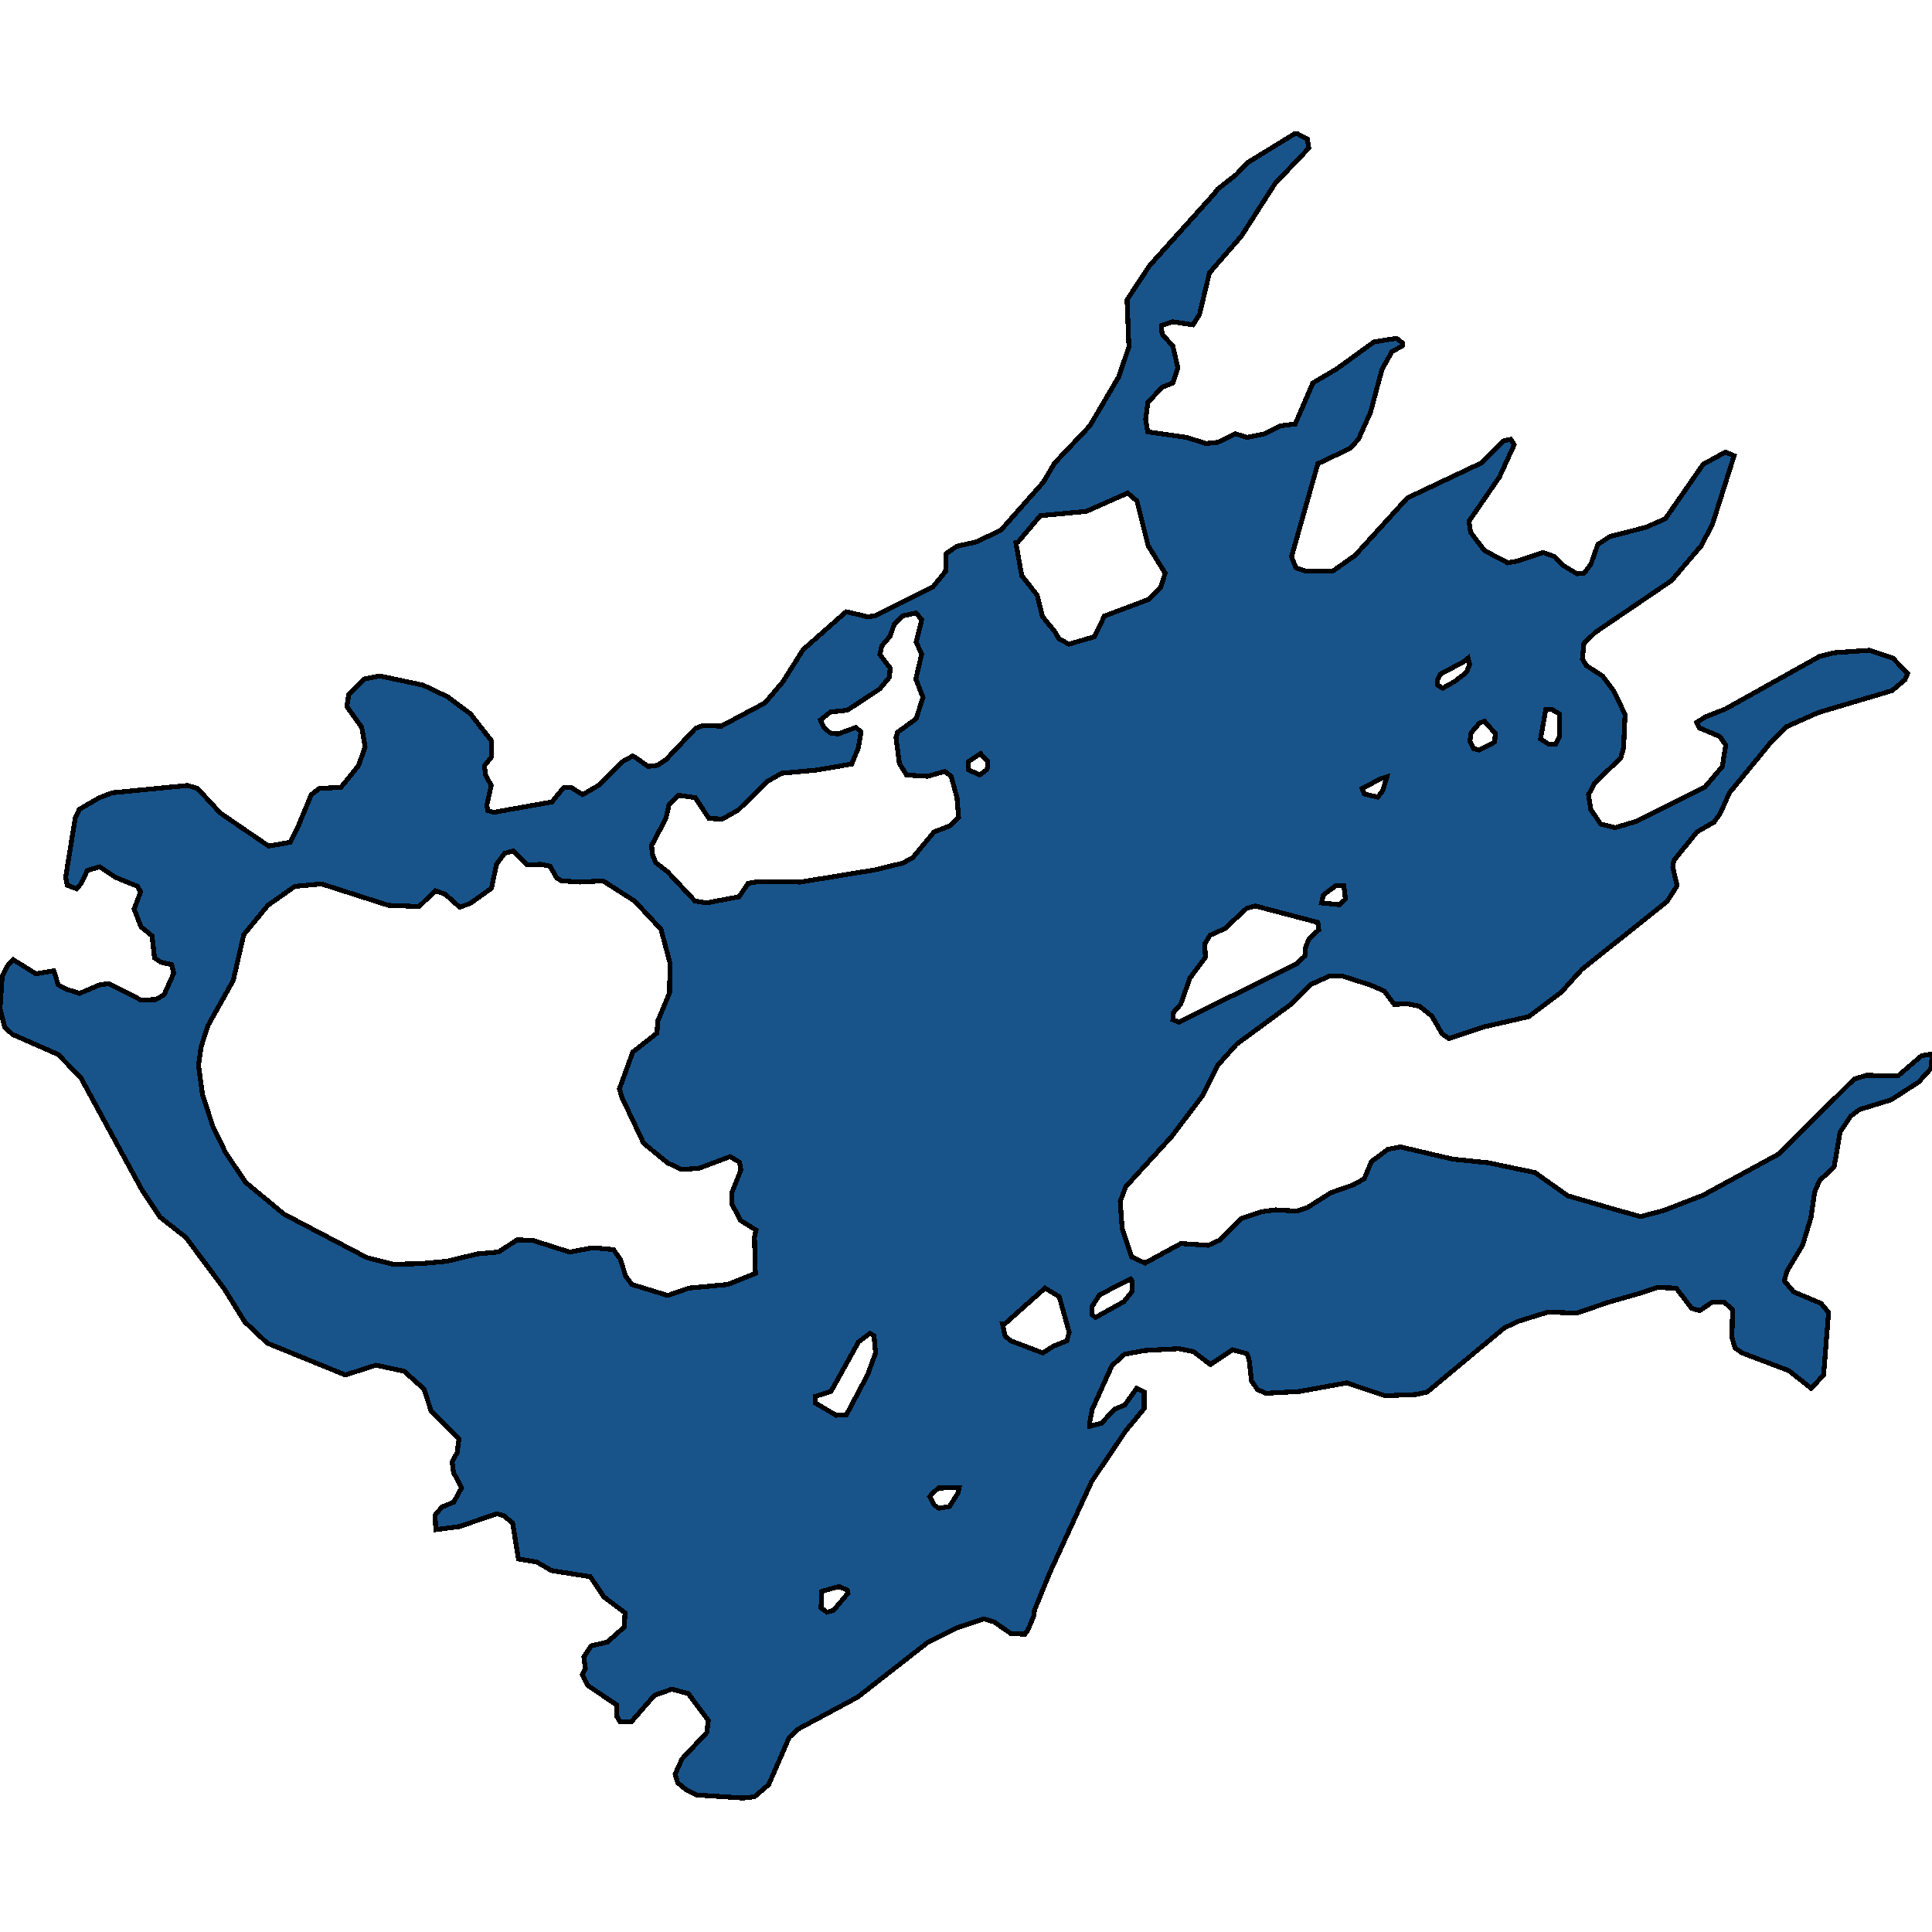 <svg xmlns="http://www.w3.org/2000/svg" width="400" height="400"><path d="m252.132 39.135 3.72-2.913 2.628-2.66 9.49-5.827h.706l1.988 1.014.32 1.9-6.99 7.346-6.989 10.894-6.604 7.6-2.052 8.612-1.347 2.153-4.232-.633-2.308.76.128 1.773 2.244 2.533 1.026 4.433-1.026 3.167-2.244.886-2.95 3.167-.449 3.546.45 2.533 8.015 1.14 4.04 1.266 2.436-.253 3.591-1.773 2.5.76 3.656-.76 3.27-1.647 3.014-.38 3.655-8.485 4.937-2.913 7.695-5.573 4.681-.76 1.283 1.013v.507l-2.245 1.266-2.052 3.673-2.372 8.866-2.501 5.573-1.731 1.9-6.67 3.166-5.45 19.25.898 2.28 2.116.76h5.45l4.682-3.293 10.836-11.905 15.262-7.219 4.552-4.56 1.604-.38.705 1.14-3.078 6.713-6.284 9.119.32 2.28 2.886 3.799 4.81 2.533 2.051-.38 5.258-1.773 2.437.886 1.667 1.773 2.95 1.773 1.41-.126 1.411-1.773 1.475-4.18 2.501-1.646 7.438-1.9 4.04-1.773 7.823-11.272 4.617-2.533 1.795.76-4.488 14.185-2.309 4.433-6.156 7.218-15.838 10.765-2.308 2.28-.321 3.165.834 1.393 3.334 2.153 2.373 3.166 2.308 4.812-.32 6.965-.578 2.026-5.386 5.192-1.283 2.406.45 3.039 2.051 3.039 3.014.76 4.232-1.267 14.428-7.217 3.527-4.18.705-4.431-1.218-1.773-4.232-1.773-.578-1.14 1.796-1.14 4.168-1.646 19.493-10.89 3.078-.76 7.246-.507 4.873 1.647 3.014 3.165-.513 1.267-2.693 2.28-15.325 4.558-6.54 2.913-3.079 3.039-8.72 10.637-1.924 4.305-1.283 1.773-3.526 2.026-4.81 5.952-.192 1.392.898 3.8-2.116 3.291-17.634 14.055-4.232 4.685-6.733 5.065-9.426 2.152-7.118 2.406-1.41-1.013-2.117-3.672-2.565-2.026-2.5-.506-2.694.126-2.116-2.785-2.95-1.266-5.578-1.773h-2.886l-3.911 1.773-4.168 4.178-11.03 8.103-3.975 4.432-3.078 6.204-6.412 8.483-9.49 10.381-1.155 3.039.385 5.57 1.988 5.95 2.757 1.267 7.438-4.051 5.643.38 2.501-1.14 4.36-4.431 4.233-1.393 2.821-.38 4.424.254 2.245-.76 4.809-3.039 4.681-1.645 2.244-1.266 1.475-3.545 3.399-2.533 2.565-.506 10.836 2.532 7.375.76 9.682 2.025 6.797 4.811 10.068 2.912 5.001 1.393 4.81-1.266 8.143-3.165 15.582-8.483 15.71-15.573 2.565-.76 6.476.127 4.874-4.178 2.18-.38-.128 2.912-2.63 2.912-5.706 3.672-6.54 2.026-1.86 1.393-2.18 3.291-1.219 7.217-3.014 2.785-1.026 2.406-.77 5.317-1.73 5.697-3.207 5.318-.577 2.025 1.924 2.279 5.707 2.405 1.539 1.9-1.026 12.912-2.565 2.785-4.617-3.671-9.682-3.671-1.475-1.013-.642-2.152.129-5.824-1.732-1.519h-2.5l-2.565 1.772-1.668-.506-3.206-4.178-3.975-.126-3.335 1.14-6.669 1.898-6.668 2.279-5.836-.253-6.091 1.899-3.014 1.392-15.967 13.293-2.372.506-6.348.253-7.952-2.658-9.746 1.772-6.926.38-1.795-.76-1.218-1.772-.513-4.43-.45-1.267-3.013-.76-4.553 3.039-3.463-2.659-3.013-.633-7.054.38-4.232.76-2.629 2.405-4.104 9.115-.513 2.785.064.633 2.373-.633 2.757-2.912 2.116-.886 2.437-3.418 1.539.76v3.418l-3.848 4.683-6.989 10.38-8.72 18.988-3.143 7.722-.128 1.139-1.218 2.911-.642.886-2.885-.126-3.463-2.405-2.116-.633-5.707 1.899-6.027 3.037-14.428 11.266-12.248 6.581-1.923 1.772-4.232 9.746-2.95 2.532-2.437.253-9.554-.633-2.244-1.14-1.668-1.391-.513-1.772 1.411-3.165 5.13-5.442.32-2.532-4.167-5.569-3.399-.886-3.59 1.266-4.746 5.443h-2.373l-.705-1.14.064-2.278-6.027-4.05-1.155-2.279.642-1.265-.32-2.405 1.538-2.279 3.334-.76 3.527-3.164.128-2.91-4.36-3.292-2.821-4.177-8.016-1.266-3.078-1.772-3.783-.633-1.218-7.468-1.86-1.52-1.41-.38-7.76 2.66-4.873.632-.128-3.038 1.41-1.646 2.437-1.012 1.603-2.912-1.667-3.291-.256-2.152 1.026-1.899.384-2.785-5.77-5.823-1.475-4.557-4.104-3.672-5.836-1.265-6.348 2.025-16.159-6.583-4.68-4.43-4.233-6.837-7.951-10.634-5.322-4.178-3.72-5.57-12.696-23.297-4.68-4.811-9.491-4.178-1.603-1.52L0 208.835l.449-6.711 1.09-2.152 1.218-1.267 4.681 2.913 3.72-.634.897 2.913 1.603.886 2.822.886 4.168-1.772 1.86-.254 6.732 3.42 3.078-.128 1.667-1.012 1.988-4.432-.449-1.773-2.244-.506-1.283-.887-.513-4.558-2.308-1.9-1.41-3.671 1.346-3.546-.641-1.14-4.617-1.899-3.206-2.152-2.565.76-1.347 2.785-.898 1.013-1.923-.76-.32-1.646 1.987-12.282.834-1.773 4.168-2.406 2.629-1.013 15.646-1.52 2.052.633 4.68 5.066 10.004 6.838 4.488-.76 1.54-3.04 2.82-6.837 1.668-1.267 4.489-.253 3.59-4.432 1.411-3.925-.705-4.053-3.078-4.305.385-2.533 3.206-3.166 3.206-.633 8.977 1.9 5.066 2.406 4.745 3.545 4.36 5.572-.064 3.42-1.41 1.772.256 1.9 1.154 2.152-.897 4.052.192 1.14 1.218.38 12.055-2.153 2.373-2.912 1.539-.127 2.437 1.52 3.27-1.9 5.001-4.938 2.052-1.14.385.127 2.886 2.026 1.923-.253 1.732-1.14 6.091-6.458 1.54-.634 3.847.127 9.041-4.812 3.655-4.306 4.232-6.711 8.913-7.852 4.36 1.013 1.54-.127 12.119-6.078 2.565-3.166.128-3.673 2.18-1.52 3.976-.886 5.13-2.407 8.849-10.005 2.308-3.926 7.31-7.726 5.964-10.132 2.116-6.206-.385-9.753 4.681-7.093 13.338-14.82ZM41.102 220.61l.835 6.077 2.116 6.457 2.629 5.444 4.168 6.204 7.95 6.584 17.122 8.988 5.45 1.393 5.643-.127 5.515-.506 6.348-1.52 4.296-.379 3.912-2.532 3.27.127 7.566 2.405 4.81-.886 4.296.38 1.41 2.025 1.09 3.418 1.283 1.773 7.438 2.279 4.36-1.52 8.08-.76 5.707-2.278-.192-7.47.32-1.519-3.27-2.025-1.731-3.419-.064-2.152 1.923-4.81-.256-1.647-1.988-1.14-6.412 2.406-3.655.253-2.886-1.392-4.937-4.052-4.489-9.495-.513-1.773 2.758-7.597 5.001-3.925.192-2.532 2.437-5.824.064-6.205-1.86-6.964-5.45-5.824-6.54-4.179-4.81.253-3.783-.253-1.026-.633-1.346-2.406-1.86-.38-2.821.127-2.95-2.912-1.795.506-1.668 2.28-1.026 4.938-4.424 3.165-2.18.76-2.95-2.66-2.052-.759-3.398 3.292-6.349-.253-13.85-4.432-5.515.507-5.579 3.925-5.001 6.078-2.18 9.496-5.258 9.37-1.411 4.431Zm148.574-87.625 1.154-4.686-1.154-1.393-2.885.633-1.668 1.773-.833 2.407-1.731 2.026-.385 1.773 2.116 2.786-.128 1.9-1.988 2.405-6.733 4.433-3.527.38-2.052 1.646.705 1.52 1.283 1.139 1.603.253 3.783-1.393 1.026 1.013-.577 3.293-1.346 3.292-7.375 1.267-7.117.633-2.886 1.646-6.091 5.952-3.335 1.899-2.757-.127-2.822-4.305-3.462-.507-1.988 2.026-.641 2.786-2.95 5.572.128 1.773.706 1.772 2.436 1.9 5.707 6.078 2.437.38 6.669-1.267 1.923-2.785 2.18-.38 8.593.126 15.454-2.532 5.77-1.393 2.053-1.14 4.424-5.318 3.27-1.266 1.796-1.773-.32-4.052-1.219-4.432-1.282-1.013-3.591 1.013-4.36-.253-1.475-2.406-.706-5.319.32-1.14 3.848-2.786 1.41-4.432-1.474-3.799 1.218-5.192Zm20.648-20.643 1.218 6.84 3.206 4.052 1.09 4.432 2.501 3.04.898 1.52 2.052 1.139 5.258-1.52 2.116-4.306 9.106-3.419 2.5-2.406.962-3.04-3.527-5.698-2.308-9.246-1.924-1.646-8.592 3.8-9.49.886-4.617 5.446Zm33.793 99.278 24.238-12.028 1.796-1.646.192-2.026.77-1.646 1.923-1.773-.192-1.52-12.953-3.418-1.795.506-4.49 4.179-3.077 1.393-1.09 1.772.128 2.786-3.206 4.305-1.924 5.444-1.475 1.646-.128 1.52Zm-36.55 62.544.513 2.405 1.154 1.013 6.669 2.532 2.18-1.393 2.821-1.14.449-1.772-2.052-7.342-2.95-1.773-8.4 7.47Zm-38.73 16.33 4.295 2.532 2.116-.126 4.425-8.356 1.603-4.43-.32-3.545-.834-.506-2.373 1.772-5.707 10.254-3.206 1.013Zm57.261-18.356.705.633 5.9-3.291 1.731-2.153-.128-2.278-.257-.254-6.412 3.292-1.603 2.532Zm92.85-119.145 1.796 1.14h1.346l.834-1.773-.064-4.559-1.54-.886h-1.282Zm-14.62.507.77 1.52 1.154.253 3.206-1.646.128-1.773-2.244-2.533-1.026.38-1.731 2.026ZM169.99 332.9l1.219.887 1.346-.38 3.014-3.544-.128-.633-1.731-.76-3.591 1.013Zm127.67-191.05 1.025.633 2.501-1.393 2.437-1.9.641-1.646-.32-1.266-.962.76-4.745 2.532-.577 1.14ZM192.498 309.862l.961 1.773.962.633 2.18-.38 1.732-2.785.256-1.14-4.296.127-1.282 1.14Zm81.115-122.932 3.72.38 1.218-1.14-.32-2.786h-1.668l-2.565 1.9Zm-73.164-27.605 2.372 1.14 1.347-1.013.256-.507v-1.393l-1.41-1.52-2.501 1.647Zm81.564 3.925.45 1.14 2.757.633 1.026-1.266.897-2.912-1.282.38Z" style="stroke:#000;fill:#18548a;shape-rendering:crispEdges;stroke-width:1px"/></svg>